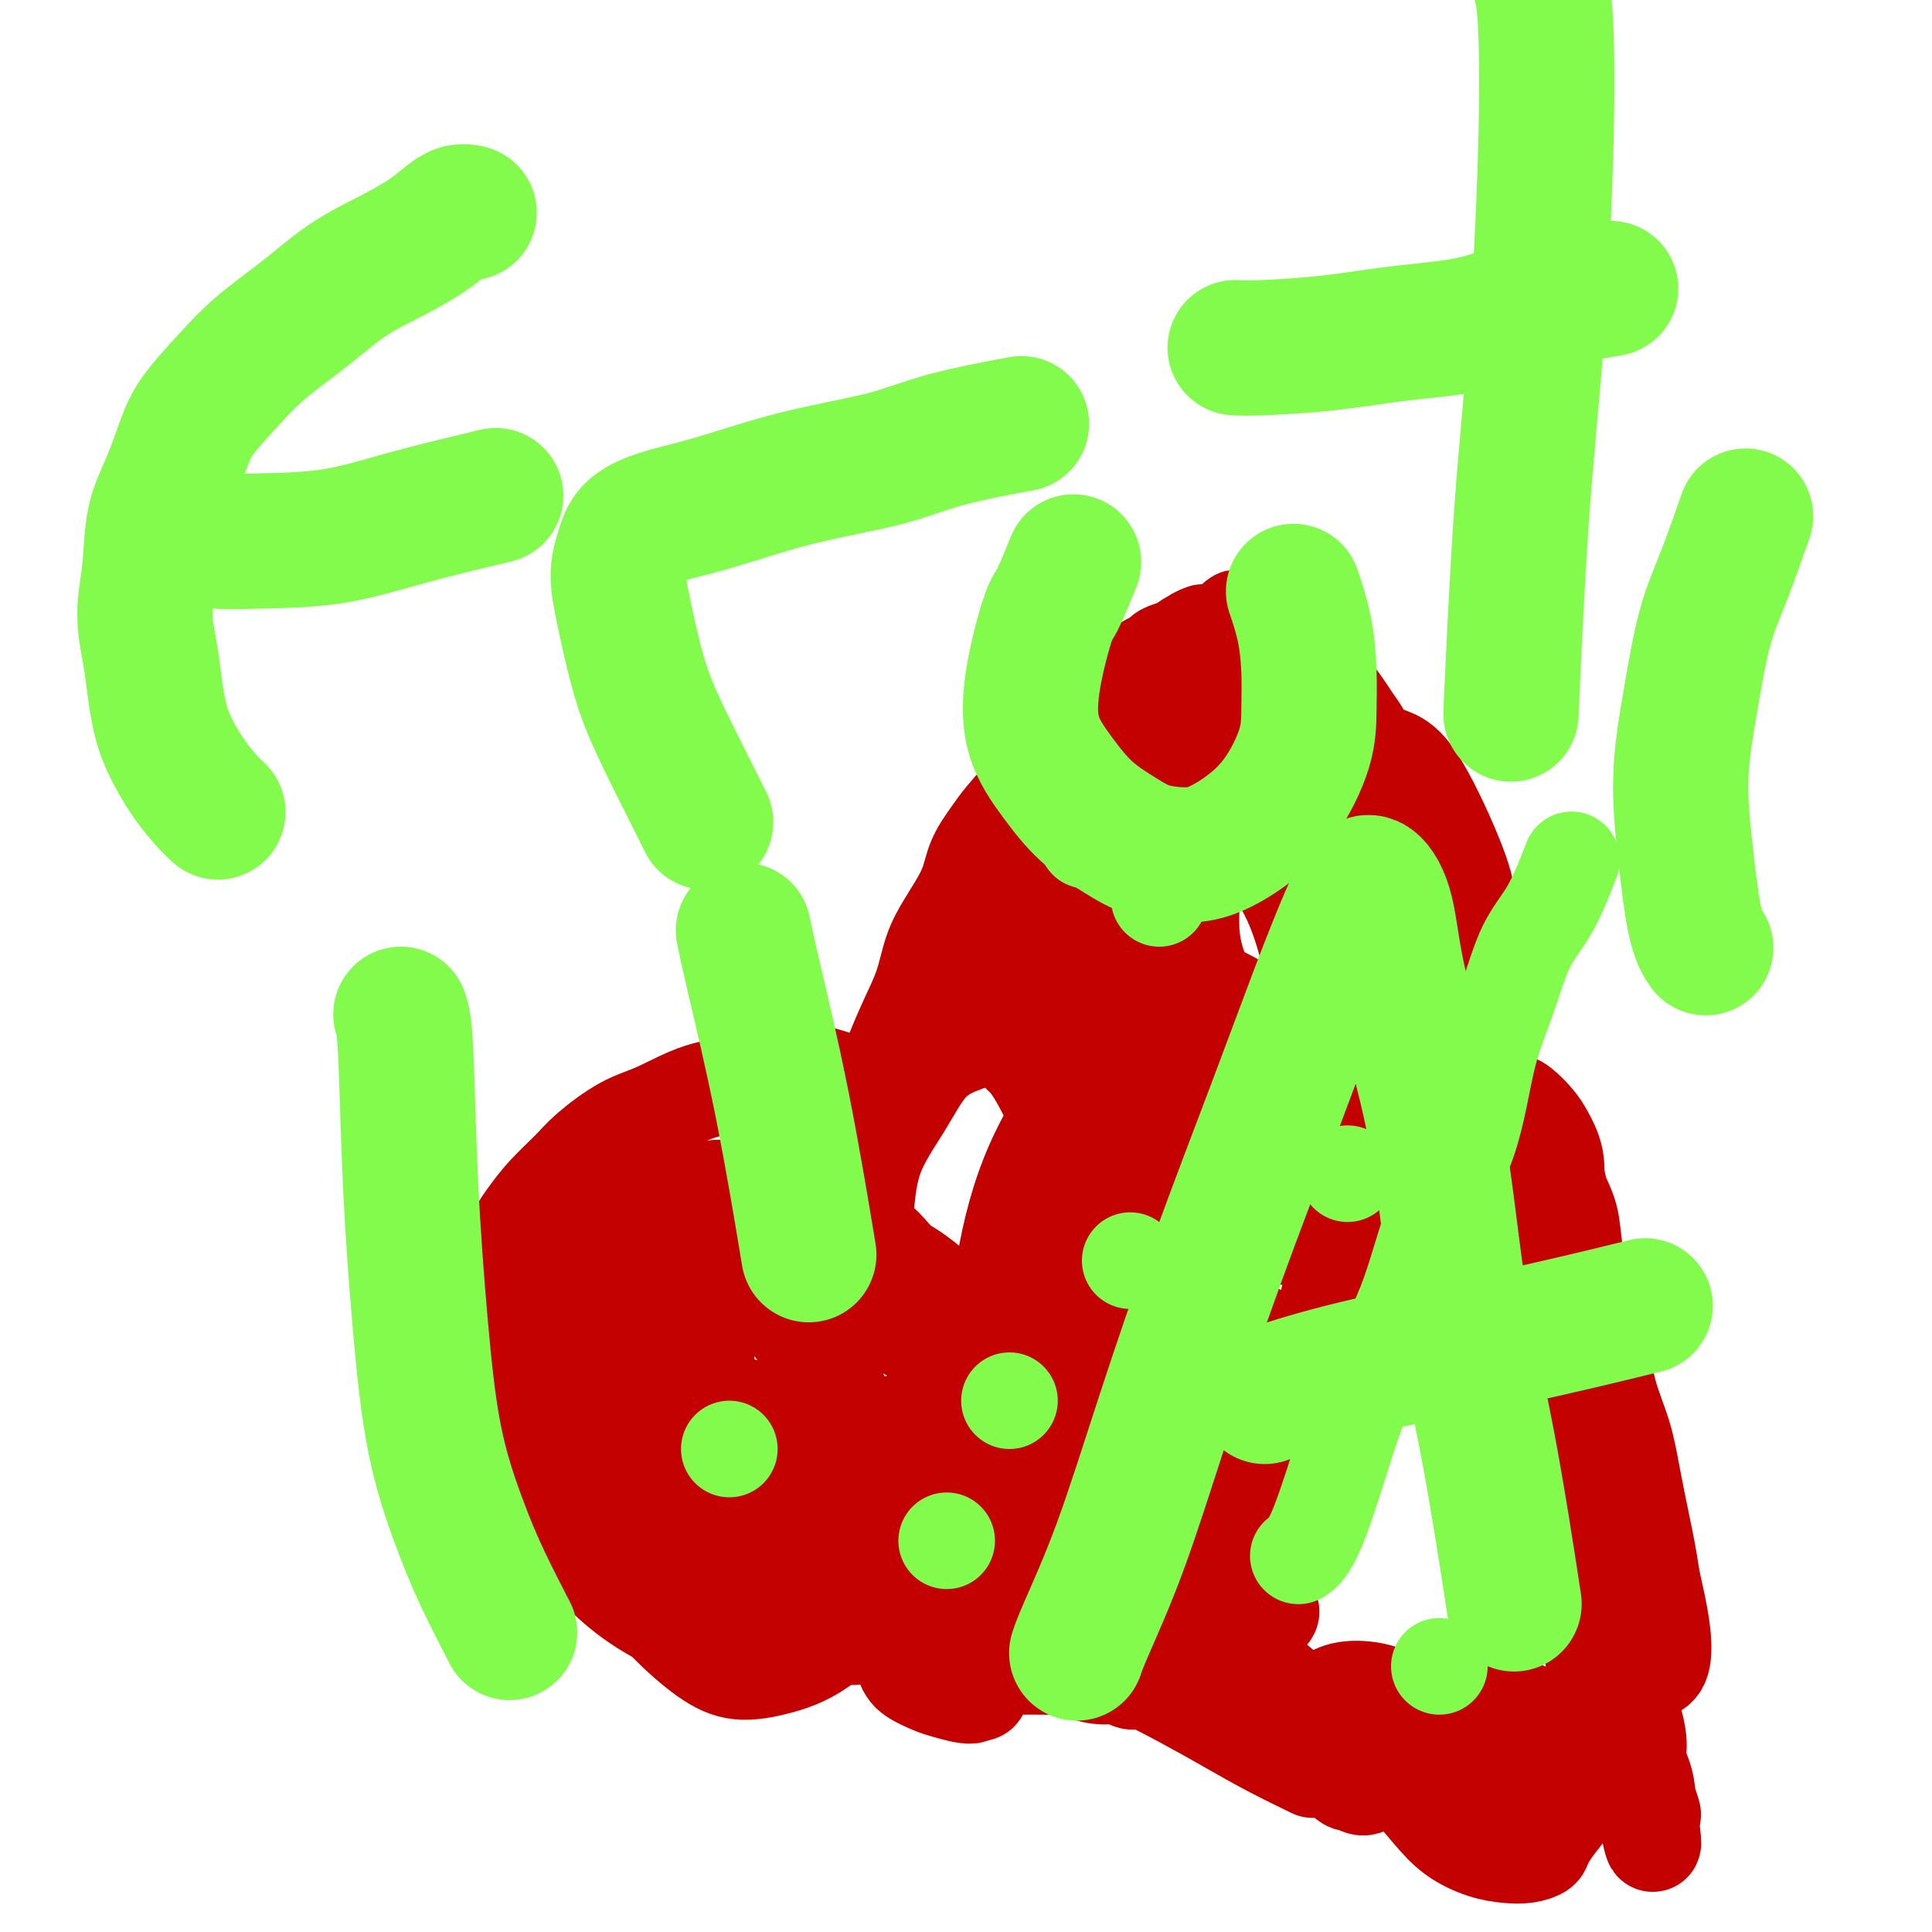 <svg viewBox='0 0 400 400' version='1.1' xmlns='http://www.w3.org/2000/svg' xmlns:xlink='http://www.w3.org/1999/xlink'><g fill='none' stroke='#C30101' stroke-width='20' stroke-linecap='round' stroke-linejoin='round'><path d='M184,221c-0.000,0.000 -0.000,0.000 0,0c0.000,-0.000 0.000,-0.000 0,0c-0.000,0.000 -0.000,0.000 0,0c0.000,-0.000 0.000,-0.000 0,0c-0.000,0.000 -0.000,0.002 0,0c0.000,-0.002 0.002,-0.006 0,0c-0.002,0.006 -0.006,0.023 0,0c0.006,-0.023 0.022,-0.086 0,0c-0.022,0.086 -0.081,0.320 0,0c0.081,-0.320 0.302,-1.195 1,-3c0.698,-1.805 1.871,-4.540 3,-7c1.129,-2.460 2.213,-4.646 3,-7c0.787,-2.354 1.278,-4.878 2,-7c0.722,-2.122 1.675,-3.844 3,-6c1.325,-2.156 3.020,-4.747 4,-7c0.980,-2.253 1.244,-4.167 2,-6c0.756,-1.833 2.005,-3.585 3,-5c0.995,-1.415 1.735,-2.493 3,-4c1.265,-1.507 3.056,-3.442 4,-5c0.944,-1.558 1.043,-2.738 2,-4c0.957,-1.262 2.774,-2.607 4,-4c1.226,-1.393 1.862,-2.834 3,-4c1.138,-1.166 2.779,-2.055 4,-3c1.221,-0.945 2.021,-1.945 3,-3c0.979,-1.055 2.136,-2.167 3,-3c0.864,-0.833 1.434,-1.389 2,-2c0.566,-0.611 1.127,-1.277 2,-2c0.873,-0.723 2.059,-1.503 3,-2c0.941,-0.497 1.638,-0.711 2,-1c0.362,-0.289 0.389,-0.654 1,-1c0.611,-0.346 1.805,-0.673 3,-1'/><path d='M244,134c3.983,-2.967 2.440,-1.383 2,-1c-0.440,0.383 0.222,-0.433 1,-1c0.778,-0.567 1.671,-0.883 2,-1c0.329,-0.117 0.094,-0.033 0,0c-0.094,0.033 -0.047,0.017 0,0'/><path d='M186,228c-0.000,-0.000 -0.000,-0.001 0,0c0.000,0.001 0.001,0.002 0,0c-0.001,-0.002 -0.005,-0.007 0,0c0.005,0.007 0.020,0.025 0,0c-0.020,-0.025 -0.075,-0.093 0,0c0.075,0.093 0.281,0.347 0,0c-0.281,-0.347 -1.051,-1.294 -3,-2c-1.949,-0.706 -5.079,-1.171 -8,-2c-2.921,-0.829 -5.632,-2.023 -9,-2c-3.368,0.023 -7.391,1.262 -11,2c-3.609,0.738 -6.802,0.976 -10,2c-3.198,1.024 -6.399,2.835 -9,4c-2.601,1.165 -4.601,1.683 -7,3c-2.399,1.317 -5.198,3.433 -7,5c-1.802,1.567 -2.608,2.583 -4,4c-1.392,1.417 -3.370,3.234 -5,5c-1.630,1.766 -2.911,3.483 -4,5c-1.089,1.517 -1.984,2.836 -3,5c-1.016,2.164 -2.153,5.172 -3,7c-0.847,1.828 -1.406,2.475 -2,4c-0.594,1.525 -1.224,3.929 -2,6c-0.776,2.071 -1.696,3.808 -2,5c-0.304,1.192 0.010,1.839 0,3c-0.010,1.161 -0.342,2.836 -1,4c-0.658,1.164 -1.640,1.817 -2,3c-0.360,1.183 -0.096,2.894 0,4c0.096,1.106 0.026,1.605 0,3c-0.026,1.395 -0.007,3.684 0,5c0.007,1.316 0.004,1.658 0,2'/><path d='M94,303c0.098,2.734 0.343,2.568 1,3c0.657,0.432 1.727,1.463 2,2c0.273,0.537 -0.250,0.582 0,1c0.250,0.418 1.274,1.210 2,2c0.726,0.790 1.156,1.579 2,2c0.844,0.421 2.103,0.476 3,1c0.897,0.524 1.433,1.517 2,2c0.567,0.483 1.166,0.454 2,1c0.834,0.546 1.903,1.666 3,2c1.097,0.334 2.221,-0.118 3,0c0.779,0.118 1.212,0.806 2,1c0.788,0.194 1.932,-0.107 3,0c1.068,0.107 2.059,0.620 3,1c0.941,0.380 1.830,0.627 3,1c1.170,0.373 2.619,0.873 4,1c1.381,0.127 2.694,-0.119 4,0c1.306,0.119 2.605,0.605 4,1c1.395,0.395 2.886,0.701 4,1c1.114,0.299 1.851,0.591 3,1c1.149,0.409 2.710,0.936 4,1c1.290,0.064 2.309,-0.334 4,0c1.691,0.334 4.052,1.398 5,2c0.948,0.602 0.481,0.740 1,1c0.519,0.260 2.022,0.642 3,1c0.978,0.358 1.431,0.692 2,1c0.569,0.308 1.255,0.589 2,1c0.745,0.411 1.551,0.953 2,1c0.449,0.047 0.543,-0.400 1,0c0.457,0.400 1.277,1.646 2,2c0.723,0.354 1.349,-0.185 2,0c0.651,0.185 1.325,1.092 2,2'/><path d='M174,338c3.971,1.698 2.898,0.444 3,0c0.102,-0.444 1.378,-0.076 2,0c0.622,0.076 0.588,-0.138 1,0c0.412,0.138 1.269,0.628 2,1c0.731,0.372 1.336,0.625 2,1c0.664,0.375 1.388,0.871 2,1c0.612,0.129 1.111,-0.110 2,0c0.889,0.110 2.166,0.569 3,1c0.834,0.431 1.224,0.832 2,1c0.776,0.168 1.937,0.101 3,0c1.063,-0.101 2.027,-0.237 3,0c0.973,0.237 1.954,0.848 3,1c1.046,0.152 2.156,-0.156 3,0c0.844,0.156 1.422,0.774 2,1c0.578,0.226 1.155,0.060 2,0c0.845,-0.060 1.958,-0.013 3,0c1.042,0.013 2.012,-0.006 3,0c0.988,0.006 1.992,0.039 3,0c1.008,-0.039 2.019,-0.150 3,0c0.981,0.150 1.932,0.562 3,1c1.068,0.438 2.253,0.901 4,1c1.747,0.099 4.058,-0.167 5,0c0.942,0.167 0.517,0.767 1,1c0.483,0.233 1.876,0.100 3,0c1.124,-0.100 1.981,-0.168 3,0c1.019,0.168 2.201,0.570 3,1c0.799,0.430 1.214,0.886 2,1c0.786,0.114 1.943,-0.114 3,0c1.057,0.114 2.015,0.569 3,1c0.985,0.431 1.996,0.837 3,1c1.004,0.163 2.002,0.081 3,0'/><path d='M257,352c13.166,2.345 4.581,1.206 2,1c-2.581,-0.206 0.843,0.521 3,1c2.157,0.479 3.046,0.709 4,1c0.954,0.291 1.973,0.644 3,1c1.027,0.356 2.064,0.715 3,1c0.936,0.285 1.772,0.495 3,1c1.228,0.505 2.846,1.304 4,2c1.154,0.696 1.842,1.290 3,2c1.158,0.710 2.785,1.537 4,2c1.215,0.463 2.016,0.560 3,1c0.984,0.440 2.150,1.221 3,2c0.850,0.779 1.382,1.557 2,2c0.618,0.443 1.320,0.551 2,1c0.680,0.449 1.338,1.238 2,2c0.662,0.762 1.330,1.498 2,2c0.670,0.502 1.343,0.769 2,1c0.657,0.231 1.297,0.425 2,1c0.703,0.575 1.468,1.530 2,2c0.532,0.470 0.829,0.455 1,1c0.171,0.545 0.215,1.649 1,2c0.785,0.351 2.309,-0.050 3,0c0.691,0.050 0.547,0.550 1,1c0.453,0.450 1.501,0.849 2,1c0.499,0.151 0.448,0.053 1,0c0.552,-0.053 1.708,-0.061 2,0c0.292,0.061 -0.280,0.190 0,0c0.280,-0.190 1.412,-0.700 2,-1c0.588,-0.300 0.632,-0.390 1,-1c0.368,-0.610 1.061,-1.741 2,-3c0.939,-1.259 2.126,-2.645 3,-4c0.874,-1.355 1.437,-2.677 2,-4'/><path d='M327,370c1.508,-2.419 1.778,-2.968 2,-4c0.222,-1.032 0.396,-2.548 1,-4c0.604,-1.452 1.637,-2.841 2,-4c0.363,-1.159 0.057,-2.089 0,-3c-0.057,-0.911 0.135,-1.803 0,-3c-0.135,-1.197 -0.599,-2.701 -1,-4c-0.401,-1.299 -0.740,-2.395 -1,-4c-0.260,-1.605 -0.440,-3.721 -1,-6c-0.560,-2.279 -1.500,-4.721 -2,-7c-0.500,-2.279 -0.560,-4.394 -1,-7c-0.440,-2.606 -1.262,-5.703 -2,-9c-0.738,-3.297 -1.394,-6.793 -2,-10c-0.606,-3.207 -1.162,-6.123 -2,-9c-0.838,-2.877 -1.957,-5.713 -3,-9c-1.043,-3.287 -2.011,-7.025 -3,-11c-0.989,-3.975 -1.998,-8.189 -3,-13c-1.002,-4.811 -1.996,-10.220 -3,-15c-1.004,-4.780 -2.018,-8.932 -3,-13c-0.982,-4.068 -1.932,-8.053 -3,-12c-1.068,-3.947 -2.254,-7.855 -3,-11c-0.746,-3.145 -1.053,-5.526 -2,-10c-0.947,-4.474 -2.536,-11.042 -3,-14c-0.464,-2.958 0.195,-2.307 0,-4c-0.195,-1.693 -1.245,-5.730 -2,-9c-0.755,-3.270 -1.213,-5.771 -2,-8c-0.787,-2.229 -1.901,-4.185 -3,-6c-1.099,-1.815 -2.184,-3.489 -3,-5c-0.816,-1.511 -1.363,-2.859 -2,-4c-0.637,-1.141 -1.364,-2.077 -2,-3c-0.636,-0.923 -1.182,-1.835 -2,-3c-0.818,-1.165 -1.909,-2.582 -3,-4'/><path d='M275,142c-2.694,-4.323 -1.929,-2.632 -2,-3c-0.071,-0.368 -0.978,-2.795 -2,-4c-1.022,-1.205 -2.159,-1.188 -3,-2c-0.841,-0.812 -1.385,-2.452 -2,-3c-0.615,-0.548 -1.303,-0.004 -2,0c-0.697,0.004 -1.405,-0.531 -2,-1c-0.595,-0.469 -1.076,-0.871 -2,-1c-0.924,-0.129 -2.290,0.014 -3,0c-0.710,-0.014 -0.765,-0.186 -1,0c-0.235,0.186 -0.652,0.728 -1,1c-0.348,0.272 -0.628,0.272 -1,1c-0.372,0.728 -0.836,2.183 -1,3c-0.164,0.817 -0.030,0.997 0,2c0.030,1.003 -0.046,2.828 0,5c0.046,2.172 0.213,4.690 1,7c0.787,2.310 2.193,4.411 3,7c0.807,2.589 1.014,5.665 2,8c0.986,2.335 2.749,3.928 4,6c1.251,2.072 1.988,4.622 3,6c1.012,1.378 2.298,1.584 4,3c1.702,1.416 3.819,4.044 5,5c1.181,0.956 1.427,0.241 2,0c0.573,-0.241 1.471,-0.008 2,0c0.529,0.008 0.687,-0.209 1,0c0.313,0.209 0.782,0.844 1,0c0.218,-0.844 0.185,-3.165 0,-5c-0.185,-1.835 -0.524,-3.183 -1,-5c-0.476,-1.817 -1.090,-4.105 -2,-6c-0.910,-1.895 -2.117,-3.399 -3,-5c-0.883,-1.601 -1.441,-3.301 -2,-5'/><path d='M273,156c-1.600,-3.059 -2.099,-2.705 -3,-3c-0.901,-0.295 -2.205,-1.239 -3,-2c-0.795,-0.761 -1.081,-1.339 -2,-1c-0.919,0.339 -2.469,1.594 -4,3c-1.531,1.406 -3.041,2.961 -5,6c-1.959,3.039 -4.367,7.562 -6,12c-1.633,4.438 -2.492,8.792 -3,13c-0.508,4.208 -0.665,8.268 0,12c0.665,3.732 2.151,7.134 4,10c1.849,2.866 4.061,5.196 6,7c1.939,1.804 3.606,3.082 6,4c2.394,0.918 5.514,1.476 8,2c2.486,0.524 4.337,1.012 7,1c2.663,-0.012 6.139,-0.525 9,-1c2.861,-0.475 5.108,-0.910 7,-2c1.892,-1.090 3.431,-2.833 5,-5c1.569,-2.167 3.170,-4.759 4,-7c0.830,-2.241 0.890,-4.133 1,-7c0.110,-2.867 0.271,-6.709 0,-10c-0.271,-3.291 -0.972,-6.030 -3,-11c-2.028,-4.970 -5.383,-12.173 -8,-16c-2.617,-3.827 -4.497,-4.280 -7,-5c-2.503,-0.720 -5.629,-1.706 -9,-2c-3.371,-0.294 -6.985,0.105 -11,1c-4.015,0.895 -8.429,2.285 -13,4c-4.571,1.715 -9.299,3.755 -13,6c-3.701,2.245 -6.373,4.694 -9,7c-2.627,2.306 -5.207,4.467 -7,7c-1.793,2.533 -2.798,5.438 -3,8c-0.202,2.562 0.399,4.781 1,7'/><path d='M222,194c0.106,3.317 1.371,4.109 3,6c1.629,1.891 3.623,4.882 6,7c2.377,2.118 5.139,3.362 9,5c3.861,1.638 8.823,3.669 13,5c4.177,1.331 7.570,1.961 11,2c3.430,0.039 6.898,-0.513 10,-1c3.102,-0.487 5.836,-0.910 8,-2c2.164,-1.090 3.756,-2.847 5,-4c1.244,-1.153 2.140,-1.703 3,-3c0.860,-1.297 1.683,-3.342 2,-5c0.317,-1.658 0.128,-2.931 0,-5c-0.128,-2.069 -0.193,-4.935 -1,-8c-0.807,-3.065 -2.355,-6.330 -4,-10c-1.645,-3.670 -3.387,-7.745 -5,-11c-1.613,-3.255 -3.098,-5.690 -5,-8c-1.902,-2.310 -4.223,-4.494 -6,-6c-1.777,-1.506 -3.011,-2.333 -4,-3c-0.989,-0.667 -1.733,-1.172 -3,-1c-1.267,0.172 -3.058,1.021 -5,2c-1.942,0.979 -4.034,2.087 -7,4c-2.966,1.913 -6.807,4.632 -10,8c-3.193,3.368 -5.740,7.387 -8,11c-2.260,3.613 -4.234,6.821 -6,10c-1.766,3.179 -3.325,6.329 -4,9c-0.675,2.671 -0.468,4.865 0,7c0.468,2.135 1.196,4.213 2,6c0.804,1.787 1.685,3.283 3,5c1.315,1.717 3.064,3.656 5,5c1.936,1.344 4.060,2.093 7,3c2.940,0.907 6.697,1.974 11,2c4.303,0.026 9.151,-0.987 14,-2'/><path d='M266,222c4.477,-1.163 8.669,-3.071 12,-5c3.331,-1.929 5.802,-3.881 8,-6c2.198,-2.119 4.123,-4.407 5,-7c0.877,-2.593 0.705,-5.492 1,-8c0.295,-2.508 1.058,-4.624 1,-7c-0.058,-2.376 -0.937,-5.013 -2,-8c-1.063,-2.987 -2.310,-6.325 -4,-9c-1.690,-2.675 -3.822,-4.689 -6,-7c-2.178,-2.311 -4.403,-4.920 -7,-7c-2.597,-2.080 -5.568,-3.630 -9,-4c-3.432,-0.370 -7.326,0.439 -12,2c-4.674,1.561 -10.129,3.875 -15,7c-4.871,3.125 -9.159,7.062 -13,11c-3.841,3.938 -7.234,7.876 -10,12c-2.766,4.124 -4.904,8.434 -6,12c-1.096,3.566 -1.151,6.388 -1,9c0.151,2.612 0.508,5.014 1,7c0.492,1.986 1.119,3.557 3,5c1.881,1.443 5.017,2.757 7,4c1.983,1.243 2.812,2.416 9,3c6.188,0.584 17.735,0.579 24,0c6.265,-0.579 7.249,-1.733 9,-3c1.751,-1.267 4.271,-2.646 6,-4c1.729,-1.354 2.668,-2.682 4,-4c1.332,-1.318 3.056,-2.625 4,-5c0.944,-2.375 1.106,-5.819 1,-9c-0.106,-3.181 -0.482,-6.100 -1,-10c-0.518,-3.900 -1.178,-8.781 -2,-13c-0.822,-4.219 -1.806,-7.777 -3,-11c-1.194,-3.223 -2.597,-6.112 -4,-9'/><path d='M266,158c-2.256,-7.383 -2.897,-4.339 -4,-4c-1.103,0.339 -2.668,-2.026 -4,-3c-1.332,-0.974 -2.430,-0.556 -4,0c-1.570,0.556 -3.613,1.249 -6,3c-2.387,1.751 -5.117,4.559 -8,9c-2.883,4.441 -5.920,10.516 -9,17c-3.080,6.484 -6.205,13.377 -8,20c-1.795,6.623 -2.261,12.977 -2,19c0.261,6.023 1.250,11.714 3,16c1.750,4.286 4.263,7.168 7,10c2.737,2.832 5.698,5.615 9,7c3.302,1.385 6.944,1.373 11,2c4.056,0.627 8.527,1.895 13,2c4.473,0.105 8.950,-0.952 13,-2c4.050,-1.048 7.675,-2.088 11,-4c3.325,-1.912 6.350,-4.698 9,-7c2.650,-2.302 4.925,-4.120 6,-7c1.075,-2.880 0.950,-6.820 1,-11c0.050,-4.180 0.273,-8.599 0,-13c-0.273,-4.401 -1.043,-8.785 -2,-12c-0.957,-3.215 -2.100,-5.260 -3,-7c-0.900,-1.740 -1.558,-3.174 -3,-4c-1.442,-0.826 -3.668,-1.043 -6,0c-2.332,1.043 -4.769,3.345 -8,7c-3.231,3.655 -7.257,8.662 -11,14c-3.743,5.338 -7.204,11.008 -10,17c-2.796,5.992 -4.926,12.307 -6,18c-1.074,5.693 -1.092,10.763 -1,15c0.092,4.237 0.294,7.641 1,10c0.706,2.359 1.916,3.674 4,5c2.084,1.326 5.042,2.663 8,4'/><path d='M267,279c3.946,2.085 7.811,2.799 12,3c4.189,0.201 8.703,-0.110 13,0c4.297,0.110 8.377,0.642 12,0c3.623,-0.642 6.788,-2.459 9,-4c2.212,-1.541 3.470,-2.806 5,-5c1.530,-2.194 3.332,-5.319 4,-8c0.668,-2.681 0.202,-4.919 0,-8c-0.202,-3.081 -0.140,-7.004 0,-10c0.140,-2.996 0.359,-5.066 0,-7c-0.359,-1.934 -1.297,-3.731 -2,-5c-0.703,-1.269 -1.171,-2.009 -2,-3c-0.829,-0.991 -2.019,-2.233 -3,-3c-0.981,-0.767 -1.752,-1.061 -3,-1c-1.248,0.061 -2.972,0.475 -4,1c-1.028,0.525 -1.359,1.161 -2,3c-0.641,1.839 -1.591,4.879 -2,9c-0.409,4.121 -0.275,9.321 0,15c0.275,5.679 0.693,11.837 2,17c1.307,5.163 3.504,9.333 5,14c1.496,4.667 2.290,9.832 4,14c1.710,4.168 4.334,7.337 7,12c2.666,4.663 5.372,10.818 7,14c1.628,3.182 2.177,3.392 3,5c0.823,1.608 1.921,4.614 3,7c1.079,2.386 2.139,4.154 3,5c0.861,0.846 1.525,0.772 2,1c0.475,0.228 0.763,0.757 1,1c0.237,0.243 0.424,0.199 1,0c0.576,-0.199 1.540,-0.554 2,-2c0.460,-1.446 0.417,-3.985 0,-7c-0.417,-3.015 -1.209,-6.508 -2,-10'/><path d='M342,327c-0.662,-4.631 -1.317,-7.708 -2,-11c-0.683,-3.292 -1.394,-6.800 -2,-10c-0.606,-3.200 -1.108,-6.093 -2,-9c-0.892,-2.907 -2.174,-5.827 -3,-9c-0.826,-3.173 -1.195,-6.600 -2,-10c-0.805,-3.400 -2.047,-6.773 -3,-10c-0.953,-3.227 -1.618,-6.306 -2,-9c-0.382,-2.694 -0.480,-5.002 -1,-7c-0.520,-1.998 -1.460,-3.685 -2,-5c-0.540,-1.315 -0.678,-2.256 -1,-3c-0.322,-0.744 -0.826,-1.289 -1,-2c-0.174,-0.711 -0.018,-1.588 0,-2c0.018,-0.412 -0.104,-0.359 0,0c0.104,0.359 0.433,1.022 1,3c0.567,1.978 1.373,5.269 2,9c0.627,3.731 1.074,7.902 2,17c0.926,9.098 2.329,23.124 3,30c0.671,6.876 0.608,6.604 1,10c0.392,3.396 1.239,10.460 2,16c0.761,5.540 1.436,9.555 2,13c0.564,3.445 1.016,6.318 2,10c0.984,3.682 2.498,8.172 3,11c0.502,2.828 -0.009,3.996 0,5c0.009,1.004 0.537,1.846 1,3c0.463,1.154 0.860,2.621 1,4c0.140,1.379 0.024,2.669 0,3c-0.024,0.331 0.043,-0.298 0,0c-0.043,0.298 -0.197,1.523 0,2c0.197,0.477 0.745,0.205 1,0c0.255,-0.205 0.216,-0.344 0,-1c-0.216,-0.656 -0.608,-1.828 -1,-3'/><path d='M341,372c2.875,19.994 0.063,3.978 -2,-3c-2.063,-6.978 -3.375,-4.917 -5,-5c-1.625,-0.083 -3.562,-2.310 -6,-4c-2.438,-1.690 -5.375,-2.845 -8,-4c-2.625,-1.155 -4.937,-2.311 -7,-3c-2.063,-0.689 -3.875,-0.911 -6,-1c-2.125,-0.089 -4.561,-0.047 -6,0c-1.439,0.047 -1.881,0.097 -3,0c-1.119,-0.097 -2.915,-0.340 -4,0c-1.085,0.340 -1.460,1.264 -2,2c-0.540,0.736 -1.243,1.284 -2,2c-0.757,0.716 -1.566,1.602 -2,3c-0.434,1.398 -0.494,3.309 0,5c0.494,1.691 1.542,3.160 3,5c1.458,1.840 3.327,4.049 5,6c1.673,1.951 3.149,3.644 5,5c1.851,1.356 4.077,2.373 6,3c1.923,0.627 3.543,0.862 5,1c1.457,0.138 2.750,0.178 4,0c1.250,-0.178 2.455,-0.575 3,-1c0.545,-0.425 0.429,-0.880 0,-2c-0.429,-1.120 -1.172,-2.906 -4,-7c-2.828,-4.094 -7.740,-10.496 -11,-14c-3.260,-3.504 -4.869,-4.110 -7,-5c-2.131,-0.890 -4.784,-2.065 -7,-3c-2.216,-0.935 -3.994,-1.629 -6,-2c-2.006,-0.371 -4.239,-0.419 -6,0c-1.761,0.419 -3.051,1.305 -4,2c-0.949,0.695 -1.557,1.199 -2,2c-0.443,0.801 -0.722,1.901 -1,3'/><path d='M271,357c-0.262,1.383 0.583,2.341 1,3c0.417,0.659 0.404,1.018 1,2c0.596,0.982 1.799,2.587 3,4c1.201,1.413 2.400,2.635 3,3c0.600,0.365 0.601,-0.126 1,0c0.399,0.126 1.197,0.870 2,1c0.803,0.130 1.613,-0.352 1,-2c-0.613,-1.648 -2.649,-4.462 -6,-8c-3.351,-3.538 -8.018,-7.801 -13,-12c-4.982,-4.199 -10.280,-8.334 -16,-12c-5.720,-3.666 -11.861,-6.864 -17,-9c-5.139,-2.136 -9.276,-3.210 -14,-4c-4.724,-0.790 -10.033,-1.295 -14,-1c-3.967,0.295 -6.590,1.391 -9,3c-2.410,1.609 -4.608,3.730 -6,6c-1.392,2.270 -1.978,4.687 -2,7c-0.022,2.313 0.520,4.520 1,6c0.480,1.480 0.898,2.234 2,3c1.102,0.766 2.888,1.545 4,2c1.112,0.455 1.549,0.585 3,1c1.451,0.415 3.917,1.115 5,1c1.083,-0.115 0.785,-1.044 1,-1c0.215,0.044 0.944,1.063 1,0c0.056,-1.063 -0.562,-4.207 -3,-8c-2.438,-3.793 -6.696,-8.236 -12,-14c-5.304,-5.764 -11.654,-12.848 -18,-19c-6.346,-6.152 -12.690,-11.372 -18,-15c-5.310,-3.628 -9.588,-5.663 -13,-7c-3.412,-1.337 -5.957,-1.975 -8,-2c-2.043,-0.025 -3.584,0.564 -5,1c-1.416,0.436 -2.708,0.718 -4,1'/><path d='M122,287c-2.771,0.507 -1.198,1.774 -1,3c0.198,1.226 -0.978,2.412 -1,5c-0.022,2.588 1.111,6.580 2,10c0.889,3.420 1.533,6.269 3,10c1.467,3.731 3.758,8.343 6,12c2.242,3.657 4.437,6.359 7,9c2.563,2.641 5.495,5.220 8,7c2.505,1.780 4.584,2.759 7,3c2.416,0.241 5.170,-0.257 8,-1c2.830,-0.743 5.737,-1.730 9,-4c3.263,-2.270 6.882,-5.823 9,-9c2.118,-3.177 2.737,-5.980 3,-10c0.263,-4.020 0.171,-9.259 -1,-14c-1.171,-4.741 -3.422,-8.984 -6,-14c-2.578,-5.016 -5.482,-10.804 -8,-15c-2.518,-4.196 -4.648,-6.802 -7,-9c-2.352,-2.198 -4.926,-3.990 -7,-5c-2.074,-1.010 -3.649,-1.237 -5,-1c-1.351,0.237 -2.479,0.939 -4,2c-1.521,1.061 -3.434,2.481 -5,3c-1.566,0.519 -2.786,0.135 -3,7c-0.214,6.865 0.578,20.978 1,27c0.422,6.022 0.474,3.953 2,5c1.526,1.047 4.525,5.211 7,8c2.475,2.789 4.426,4.203 7,5c2.574,0.797 5.770,0.976 9,1c3.230,0.024 6.495,-0.107 9,-1c2.505,-0.893 4.251,-2.548 6,-4c1.749,-1.452 3.500,-2.701 4,-5c0.500,-2.299 -0.250,-5.650 -1,-9'/><path d='M180,303c-1.109,-3.760 -3.381,-8.658 -6,-14c-2.619,-5.342 -5.587,-11.126 -9,-16c-3.413,-4.874 -7.273,-8.837 -11,-12c-3.727,-3.163 -7.323,-5.527 -11,-7c-3.677,-1.473 -7.437,-2.054 -11,-2c-3.563,0.054 -6.930,0.744 -10,2c-3.070,1.256 -5.842,3.078 -8,5c-2.158,1.922 -3.702,3.944 -5,7c-1.298,3.056 -2.350,7.144 -3,11c-0.650,3.856 -0.898,7.478 0,12c0.898,4.522 2.941,9.945 5,15c2.059,5.055 4.135,9.742 7,14c2.865,4.258 6.520,8.087 10,11c3.480,2.913 6.783,4.909 11,7c4.217,2.091 9.346,4.275 14,5c4.654,0.725 8.834,-0.010 14,-1c5.166,-0.990 11.317,-2.234 16,-4c4.683,-1.766 7.896,-4.053 11,-7c3.104,-2.947 6.098,-6.555 8,-10c1.902,-3.445 2.713,-6.728 3,-10c0.287,-3.272 0.049,-6.534 -2,-13c-2.049,-6.466 -5.910,-16.137 -8,-21c-2.090,-4.863 -2.408,-4.919 -4,-7c-1.592,-2.081 -4.458,-6.188 -7,-9c-2.542,-2.812 -4.761,-4.330 -7,-5c-2.239,-0.670 -4.499,-0.493 -7,0c-2.501,0.493 -5.242,1.303 -8,3c-2.758,1.697 -5.533,4.279 -8,7c-2.467,2.721 -4.626,5.579 -6,9c-1.374,3.421 -1.964,7.406 -2,11c-0.036,3.594 0.482,6.797 1,10'/><path d='M147,294c0.821,5.315 3.375,8.101 6,11c2.625,2.899 5.321,5.911 9,8c3.679,2.089 8.341,3.254 13,4c4.659,0.746 9.313,1.075 14,1c4.687,-0.075 9.406,-0.552 13,-1c3.594,-0.448 6.064,-0.868 8,-2c1.936,-1.132 3.338,-2.977 4,-5c0.662,-2.023 0.584,-4.225 0,-7c-0.584,-2.775 -1.675,-6.123 -3,-10c-1.325,-3.877 -2.884,-8.283 -5,-12c-2.116,-3.717 -4.791,-6.743 -8,-10c-3.209,-3.257 -6.953,-6.743 -11,-9c-4.047,-2.257 -8.396,-3.284 -13,-4c-4.604,-0.716 -9.465,-1.120 -13,-1c-3.535,0.120 -5.746,0.764 -8,2c-2.254,1.236 -4.550,3.065 -6,5c-1.450,1.935 -2.054,3.977 -3,6c-0.946,2.023 -2.235,4.028 -2,6c0.235,1.972 1.993,3.911 2,6c0.007,2.089 -1.736,4.326 4,7c5.736,2.674 18.953,5.783 25,7c6.047,1.217 4.925,0.542 7,0c2.075,-0.542 7.347,-0.951 11,-2c3.653,-1.049 5.686,-2.740 7,-4c1.314,-1.260 1.907,-2.091 2,-4c0.093,-1.909 -0.315,-4.895 -2,-8c-1.685,-3.105 -4.648,-6.327 -8,-10c-3.352,-3.673 -7.095,-7.797 -11,-11c-3.905,-3.203 -7.973,-5.487 -12,-7c-4.027,-1.513 -8.014,-2.257 -12,-3'/><path d='M155,247c-5.738,-1.711 -8.084,-0.989 -11,0c-2.916,0.989 -6.403,2.246 -9,4c-2.597,1.754 -4.304,4.006 -6,6c-1.696,1.994 -3.379,3.730 -4,6c-0.621,2.270 -0.178,5.073 0,8c0.178,2.927 0.092,5.978 1,9c0.908,3.022 2.810,6.017 5,9c2.190,2.983 4.667,5.955 8,8c3.333,2.045 7.523,3.162 12,4c4.477,0.838 9.242,1.398 14,1c4.758,-0.398 9.508,-1.752 14,-3c4.492,-1.248 8.724,-2.389 12,-4c3.276,-1.611 5.594,-3.692 7,-5c1.406,-1.308 1.899,-1.844 2,-3c0.101,-1.156 -0.189,-2.931 -1,-5c-0.811,-2.069 -2.144,-4.432 -4,-7c-1.856,-2.568 -4.237,-5.343 -7,-8c-2.763,-2.657 -5.909,-5.197 -9,-7c-3.091,-1.803 -6.129,-2.869 -9,-3c-2.871,-0.131 -5.577,0.673 -8,1c-2.423,0.327 -4.564,0.176 -9,3c-4.436,2.824 -11.167,8.624 -14,12c-2.833,3.376 -1.767,4.328 -2,6c-0.233,1.672 -1.766,4.065 -2,6c-0.234,1.935 0.832,3.412 2,5c1.168,1.588 2.437,3.287 5,5c2.563,1.713 6.419,3.438 11,4c4.581,0.562 9.887,-0.041 16,-1c6.113,-0.959 13.032,-2.274 19,-4c5.968,-1.726 10.984,-3.863 16,-6'/><path d='M204,288c7.524,-2.556 8.833,-3.947 11,-6c2.167,-2.053 5.193,-4.767 7,-7c1.807,-2.233 2.397,-3.986 3,-7c0.603,-3.014 1.219,-7.289 1,-12c-0.219,-4.711 -1.273,-9.860 -3,-15c-1.727,-5.140 -4.127,-10.273 -6,-14c-1.873,-3.727 -3.219,-6.049 -5,-8c-1.781,-1.951 -3.997,-3.533 -6,-4c-2.003,-0.467 -3.793,0.179 -6,1c-2.207,0.821 -4.830,1.816 -7,4c-2.170,2.184 -3.888,5.557 -6,9c-2.112,3.443 -4.618,6.956 -6,11c-1.382,4.044 -1.639,8.619 -2,13c-0.361,4.381 -0.825,8.570 0,12c0.825,3.430 2.939,6.103 5,8c2.061,1.897 4.069,3.020 7,4c2.931,0.980 6.785,1.818 11,2c4.215,0.182 8.789,-0.291 13,-1c4.211,-0.709 8.057,-1.655 11,-3c2.943,-1.345 4.983,-3.088 7,-4c2.017,-0.912 4.013,-0.991 6,-6c1.987,-5.009 3.966,-14.946 5,-21c1.034,-6.054 1.123,-8.225 1,-11c-0.123,-2.775 -0.457,-6.154 -1,-9c-0.543,-2.846 -1.294,-5.159 -2,-7c-0.706,-1.841 -1.366,-3.209 -2,-4c-0.634,-0.791 -1.242,-1.006 -2,-1c-0.758,0.006 -1.666,0.232 -3,2c-1.334,1.768 -3.096,5.076 -5,10c-1.904,4.924 -3.952,11.462 -6,18'/><path d='M224,242c-2.545,7.986 -3.408,13.950 -4,20c-0.592,6.050 -0.915,12.184 0,17c0.915,4.816 3.067,8.312 5,11c1.933,2.688 3.649,4.567 6,6c2.351,1.433 5.339,2.419 8,3c2.661,0.581 4.997,0.757 8,0c3.003,-0.757 6.675,-2.447 10,-4c3.325,-1.553 6.305,-2.970 9,-6c2.695,-3.030 5.104,-7.675 7,-13c1.896,-5.325 3.277,-11.331 4,-19c0.723,-7.669 0.788,-17.000 0,-26c-0.788,-9.000 -2.429,-17.667 -4,-25c-1.571,-7.333 -3.071,-13.331 -5,-18c-1.929,-4.669 -4.286,-8.010 -6,-10c-1.714,-1.990 -2.785,-2.630 -4,-3c-1.215,-0.370 -2.573,-0.469 -5,2c-2.427,2.469 -5.921,7.507 -10,14c-4.079,6.493 -8.741,14.440 -13,24c-4.259,9.560 -8.114,20.734 -11,31c-2.886,10.266 -4.802,19.625 -5,28c-0.198,8.375 1.324,15.768 3,22c1.676,6.232 3.507,11.305 7,16c3.493,4.695 8.647,9.011 11,11c2.353,1.989 1.906,1.650 3,2c1.094,0.350 3.728,1.389 6,1c2.272,-0.389 4.180,-2.207 7,-4c2.820,-1.793 6.551,-3.560 10,-7c3.449,-3.440 6.615,-8.551 9,-14c2.385,-5.449 3.988,-11.236 5,-18c1.012,-6.764 1.432,-14.504 1,-22c-0.432,-7.496 -1.716,-14.748 -3,-22'/><path d='M273,239c-1.583,-10.285 -4.542,-13.996 -7,-18c-2.458,-4.004 -4.416,-8.300 -7,-11c-2.584,-2.700 -5.792,-3.804 -8,-5c-2.208,-1.196 -3.414,-2.483 -6,-2c-2.586,0.483 -6.553,2.734 -10,6c-3.447,3.266 -6.374,7.545 -10,13c-3.626,5.455 -7.949,12.086 -11,19c-3.051,6.914 -4.828,14.110 -6,21c-1.172,6.890 -1.739,13.475 -1,19c0.739,5.525 2.783,9.990 5,14c2.217,4.010 4.605,7.567 7,10c2.395,2.433 4.797,3.744 8,5c3.203,1.256 7.208,2.458 11,3c3.792,0.542 7.372,0.422 11,0c3.628,-0.422 7.303,-1.148 10,-2c2.697,-0.852 4.415,-1.829 6,-3c1.585,-1.171 3.036,-2.535 3,-5c-0.036,-2.465 -1.560,-6.029 -4,-10c-2.440,-3.971 -5.794,-8.348 -10,-13c-4.206,-4.652 -9.262,-9.580 -14,-13c-4.738,-3.420 -9.158,-5.331 -13,-6c-3.842,-0.669 -7.107,-0.096 -10,0c-2.893,0.096 -5.415,-0.284 -10,6c-4.585,6.284 -11.234,19.232 -14,25c-2.766,5.768 -1.651,4.357 -1,6c0.651,1.643 0.837,6.341 2,10c1.163,3.659 3.301,6.280 6,9c2.699,2.720 5.957,5.540 10,8c4.043,2.460 8.869,4.560 14,6c5.131,1.440 10.565,2.220 16,3'/><path d='M240,334c4.835,0.471 8.924,0.147 12,0c3.076,-0.147 5.141,-0.117 7,0c1.859,0.117 3.513,0.320 4,0c0.487,-0.320 -0.192,-1.163 -1,-2c-0.808,-0.837 -1.746,-1.667 -6,-4c-4.254,-2.333 -11.824,-6.168 -20,-10c-8.176,-3.832 -16.959,-7.661 -27,-11c-10.041,-3.339 -21.340,-6.188 -31,-8c-9.660,-1.812 -17.681,-2.588 -25,-3c-7.319,-0.412 -13.935,-0.461 -19,0c-5.065,0.461 -8.580,1.434 -11,2c-2.420,0.566 -3.745,0.727 -5,1c-1.255,0.273 -2.438,0.658 -3,1c-0.562,0.342 -0.502,0.639 -1,1c-0.498,0.361 -1.555,0.784 -2,1c-0.445,0.216 -0.279,0.226 1,1c1.279,0.774 3.671,2.314 7,4c3.329,1.686 7.595,3.518 12,5c4.405,1.482 8.949,2.615 14,4c5.051,1.385 10.611,3.022 15,4c4.389,0.978 7.609,1.296 16,4c8.391,2.704 21.952,7.793 30,11c8.048,3.207 10.581,4.531 14,6c3.419,1.469 7.723,3.084 12,5c4.277,1.916 8.527,4.132 12,6c3.473,1.868 6.168,3.387 9,5c2.832,1.613 5.801,3.319 9,5c3.199,1.681 6.628,3.337 8,4c1.372,0.663 0.686,0.331 0,0'/></g>
<g fill='none' stroke='#82FB4D' stroke-width='20' stroke-linecap='round' stroke-linejoin='round'><path d='M151,300c0.000,0.000 0.000,0.000 0,0c0.000,0.000 0.000,0.000 0,0c0.000,0.000 0.000,0.000 0,0c0.000,0.000 -0.000,0.000 0,0c0.000,-0.000 0.000,0.000 0,0c0.000,0.000 0.000,0.000 0,0'/><path d='M196,319c0.000,0.000 0.000,0.000 0,0c0.000,0.000 0.000,0.000 0,0c0.000,0.000 0.000,-0.000 0,0c0.000,0.000 0.000,0.000 0,0'/><path d='M225,174c0.000,0.000 0.000,0.000 0,0c0.000,0.000 0.000,0.000 0,0c0.000,0.000 0.000,0.000 0,0c0.000,0.000 0.000,0.000 0,0'/><path d='M279,243c0.000,0.000 0.000,0.000 0,0c0.000,0.000 0.000,-0.000 0,0c0.000,0.000 0.000,0.000 0,0c0.000,0.000 0.000,0.000 0,0c0.000,0.000 -0.000,0.000 0,0c0.000,-0.000 0.000,0.000 0,0'/><path d='M209,290c0.000,0.000 0.000,0.000 0,0c0.000,0.000 0.000,0.000 0,0c-0.000,0.000 0.000,0.000 0,0'/><path d='M298,345c0.000,0.000 0.000,0.000 0,0c0.000,0.000 0.000,0.000 0,0c0.000,0.000 0.000,0.000 0,0c0.000,-0.000 0.000,0.000 0,0c0.000,0.000 0.000,0.000 0,0c0.000,0.000 0.000,0.000 0,0'/><path d='M240,186c0.000,0.000 0.000,0.000 0,0c0.000,0.000 -0.000,0.000 0,0c0.000,0.000 0.000,0.000 0,0c0.000,0.000 0.000,0.000 0,0'/><path d='M234,261c0.000,0.000 0.000,0.000 0,0c0.000,0.000 0.000,0.000 0,0c-0.000,0.000 0.000,0.000 0,0c0.000,0.000 0.000,0.000 0,0c0.000,0.000 0.000,0.000 0,0'/><path d='M269,322c-0.016,0.010 -0.032,0.020 0,0c0.032,-0.020 0.112,-0.069 0,0c-0.112,0.069 -0.414,0.258 0,0c0.414,-0.258 1.545,-0.961 3,-4c1.455,-3.039 3.232,-8.414 5,-14c1.768,-5.586 3.525,-11.382 6,-17c2.475,-5.618 5.666,-11.057 8,-17c2.334,-5.943 3.810,-12.391 6,-18c2.190,-5.609 5.095,-10.378 7,-16c1.905,-5.622 2.809,-12.096 4,-17c1.191,-4.904 2.670,-8.237 4,-12c1.330,-3.763 2.511,-7.957 4,-11c1.489,-3.043 3.285,-4.935 5,-8c1.715,-3.065 3.347,-7.304 4,-9c0.653,-1.696 0.326,-0.848 0,0'/></g>
<g fill='none' stroke='#82FB4D' stroke-width='28' stroke-linecap='round' stroke-linejoin='round'><path d='M45,168c-0.036,-0.032 -0.072,-0.065 0,0c0.072,0.065 0.251,0.227 0,0c-0.251,-0.227 -0.932,-0.845 -2,-2c-1.068,-1.155 -2.523,-2.848 -4,-5c-1.477,-2.152 -2.975,-4.764 -4,-7c-1.025,-2.236 -1.578,-4.095 -2,-6c-0.422,-1.905 -0.714,-3.855 -1,-6c-0.286,-2.145 -0.565,-4.485 -1,-7c-0.435,-2.515 -1.025,-5.203 -1,-8c0.025,-2.797 0.665,-5.701 1,-9c0.335,-3.299 0.366,-6.992 1,-10c0.634,-3.008 1.870,-5.331 3,-8c1.130,-2.669 2.154,-5.684 3,-8c0.846,-2.316 1.514,-3.931 3,-6c1.486,-2.069 3.792,-4.590 6,-7c2.208,-2.410 4.320,-4.707 7,-7c2.680,-2.293 5.928,-4.581 9,-7c3.072,-2.419 5.967,-4.967 9,-7c3.033,-2.033 6.204,-3.550 9,-5c2.796,-1.450 5.219,-2.833 7,-4c1.781,-1.167 2.922,-2.116 4,-3c1.078,-0.884 2.093,-1.701 3,-2c0.907,-0.299 1.706,-0.081 2,0c0.294,0.081 0.084,0.023 0,0c-0.084,-0.023 -0.042,-0.012 0,0'/><path d='M42,111c0.003,0.002 0.006,0.004 0,0c-0.006,-0.004 -0.022,-0.015 0,0c0.022,0.015 0.082,0.056 0,0c-0.082,-0.056 -0.304,-0.208 0,0c0.304,0.208 1.135,0.777 3,1c1.865,0.223 4.765,0.101 9,0c4.235,-0.101 9.805,-0.182 15,-1c5.195,-0.818 10.014,-2.374 16,-4c5.986,-1.626 13.139,-3.322 16,-4c2.861,-0.678 1.431,-0.339 0,0'/><path d='M146,170c0.008,0.016 0.016,0.032 0,0c-0.016,-0.032 -0.055,-0.111 0,0c0.055,0.111 0.205,0.414 0,0c-0.205,-0.414 -0.765,-1.543 -2,-4c-1.235,-2.457 -3.144,-6.242 -5,-10c-1.856,-3.758 -3.657,-7.488 -5,-11c-1.343,-3.512 -2.227,-6.806 -3,-10c-0.773,-3.194 -1.436,-6.287 -2,-9c-0.564,-2.713 -1.030,-5.046 -1,-7c0.030,-1.954 0.557,-3.530 1,-5c0.443,-1.470 0.803,-2.833 2,-4c1.197,-1.167 3.230,-2.139 6,-3c2.770,-0.861 6.275,-1.611 11,-3c4.725,-1.389 10.669,-3.416 17,-5c6.331,-1.584 13.047,-2.723 18,-4c4.953,-1.277 8.141,-2.690 13,-4c4.859,-1.310 11.388,-2.517 14,-3c2.612,-0.483 1.306,-0.241 0,0'/><path d='M222,117c0.002,-0.004 0.003,-0.008 0,0c-0.003,0.008 -0.011,0.027 0,0c0.011,-0.027 0.040,-0.100 0,0c-0.040,0.100 -0.151,0.374 0,0c0.151,-0.374 0.562,-1.394 0,0c-0.562,1.394 -2.098,5.203 -3,7c-0.902,1.797 -1.171,1.582 -2,4c-0.829,2.418 -2.218,7.469 -3,12c-0.782,4.531 -0.957,8.541 0,12c0.957,3.459 3.045,6.367 5,9c1.955,2.633 3.777,4.992 6,7c2.223,2.008 4.847,3.666 7,5c2.153,1.334 3.834,2.343 6,3c2.166,0.657 4.815,0.961 7,1c2.185,0.039 3.906,-0.188 6,-1c2.094,-0.812 4.562,-2.209 7,-4c2.438,-1.791 4.848,-3.978 7,-7c2.152,-3.022 4.047,-6.881 5,-10c0.953,-3.119 0.963,-5.497 1,-8c0.037,-2.503 0.101,-5.129 0,-8c-0.101,-2.871 -0.367,-5.986 -1,-9c-0.633,-3.014 -1.632,-5.927 -2,-7c-0.368,-1.073 -0.105,-0.307 0,0c0.105,0.307 0.053,0.153 0,0'/><path d='M256,72c-0.236,-0.017 -0.472,-0.033 0,0c0.472,0.033 1.653,0.116 5,0c3.347,-0.116 8.861,-0.431 14,-1c5.139,-0.569 9.905,-1.393 15,-2c5.095,-0.607 10.520,-0.998 15,-2c4.480,-1.002 8.014,-2.616 13,-4c4.986,-1.384 11.425,-2.538 14,-3c2.575,-0.462 1.288,-0.231 0,0'/><path d='M319,-3c-0.007,-0.025 -0.015,-0.050 0,0c0.015,0.050 0.051,0.174 0,0c-0.051,-0.174 -0.191,-0.647 0,0c0.191,0.647 0.713,2.414 1,8c0.287,5.586 0.339,14.991 0,27c-0.339,12.009 -1.070,26.621 -2,39c-0.930,12.379 -2.058,22.525 -3,36c-0.942,13.475 -1.698,30.279 -2,37c-0.302,6.721 -0.151,3.361 0,0'/><path d='M353,196c-0.047,-0.065 -0.095,-0.131 0,0c0.095,0.131 0.332,0.458 0,0c-0.332,-0.458 -1.233,-1.701 -2,-5c-0.767,-3.299 -1.399,-8.655 -2,-14c-0.601,-5.345 -1.169,-10.681 -1,-16c0.169,-5.319 1.076,-10.621 2,-16c0.924,-5.379 1.866,-10.833 3,-15c1.134,-4.167 2.459,-7.045 4,-11c1.541,-3.955 3.297,-8.987 4,-11c0.703,-2.013 0.351,-1.006 0,0'/><path d='M83,210c0.354,1.040 0.709,2.080 1,8c0.291,5.920 0.519,16.721 1,27c0.481,10.279 1.216,20.038 2,29c0.784,8.962 1.619,17.128 3,24c1.381,6.872 3.308,12.450 5,17c1.692,4.550 3.148,8.071 5,12c1.852,3.929 4.101,8.265 5,10c0.899,1.735 0.450,0.867 0,0'/><path d='M154,193c-0.006,-0.030 -0.012,-0.061 0,0c0.012,0.061 0.042,0.213 0,0c-0.042,-0.213 -0.158,-0.792 0,0c0.158,0.792 0.589,2.955 2,9c1.411,6.045 3.803,15.974 6,27c2.197,11.026 4.199,23.150 5,28c0.801,4.850 0.400,2.425 0,0'/><path d='M223,342c-0.069,0.216 -0.138,0.431 0,0c0.138,-0.431 0.484,-1.510 2,-5c1.516,-3.490 4.203,-9.392 7,-17c2.797,-7.608 5.704,-16.922 9,-27c3.296,-10.078 6.980,-20.920 11,-32c4.020,-11.080 8.374,-22.398 12,-32c3.626,-9.602 6.522,-17.489 9,-24c2.478,-6.511 4.536,-11.646 6,-15c1.464,-3.354 2.334,-4.928 3,-6c0.666,-1.072 1.127,-1.641 2,-1c0.873,0.641 2.157,2.491 3,6c0.843,3.509 1.246,8.675 3,16c1.754,7.325 4.860,16.808 7,28c2.140,11.192 3.316,24.093 5,35c1.684,10.907 3.876,19.821 6,31c2.124,11.179 4.178,24.623 5,30c0.822,5.377 0.411,2.689 0,0'/><path d='M262,289c-0.145,0.103 -0.291,0.205 0,0c0.291,-0.205 1.017,-0.718 5,-2c3.983,-1.282 11.222,-3.333 19,-5c7.778,-1.667 16.094,-2.949 26,-5c9.906,-2.051 21.402,-4.872 26,-6c4.598,-1.128 2.299,-0.564 0,0'/></g>
</svg>
